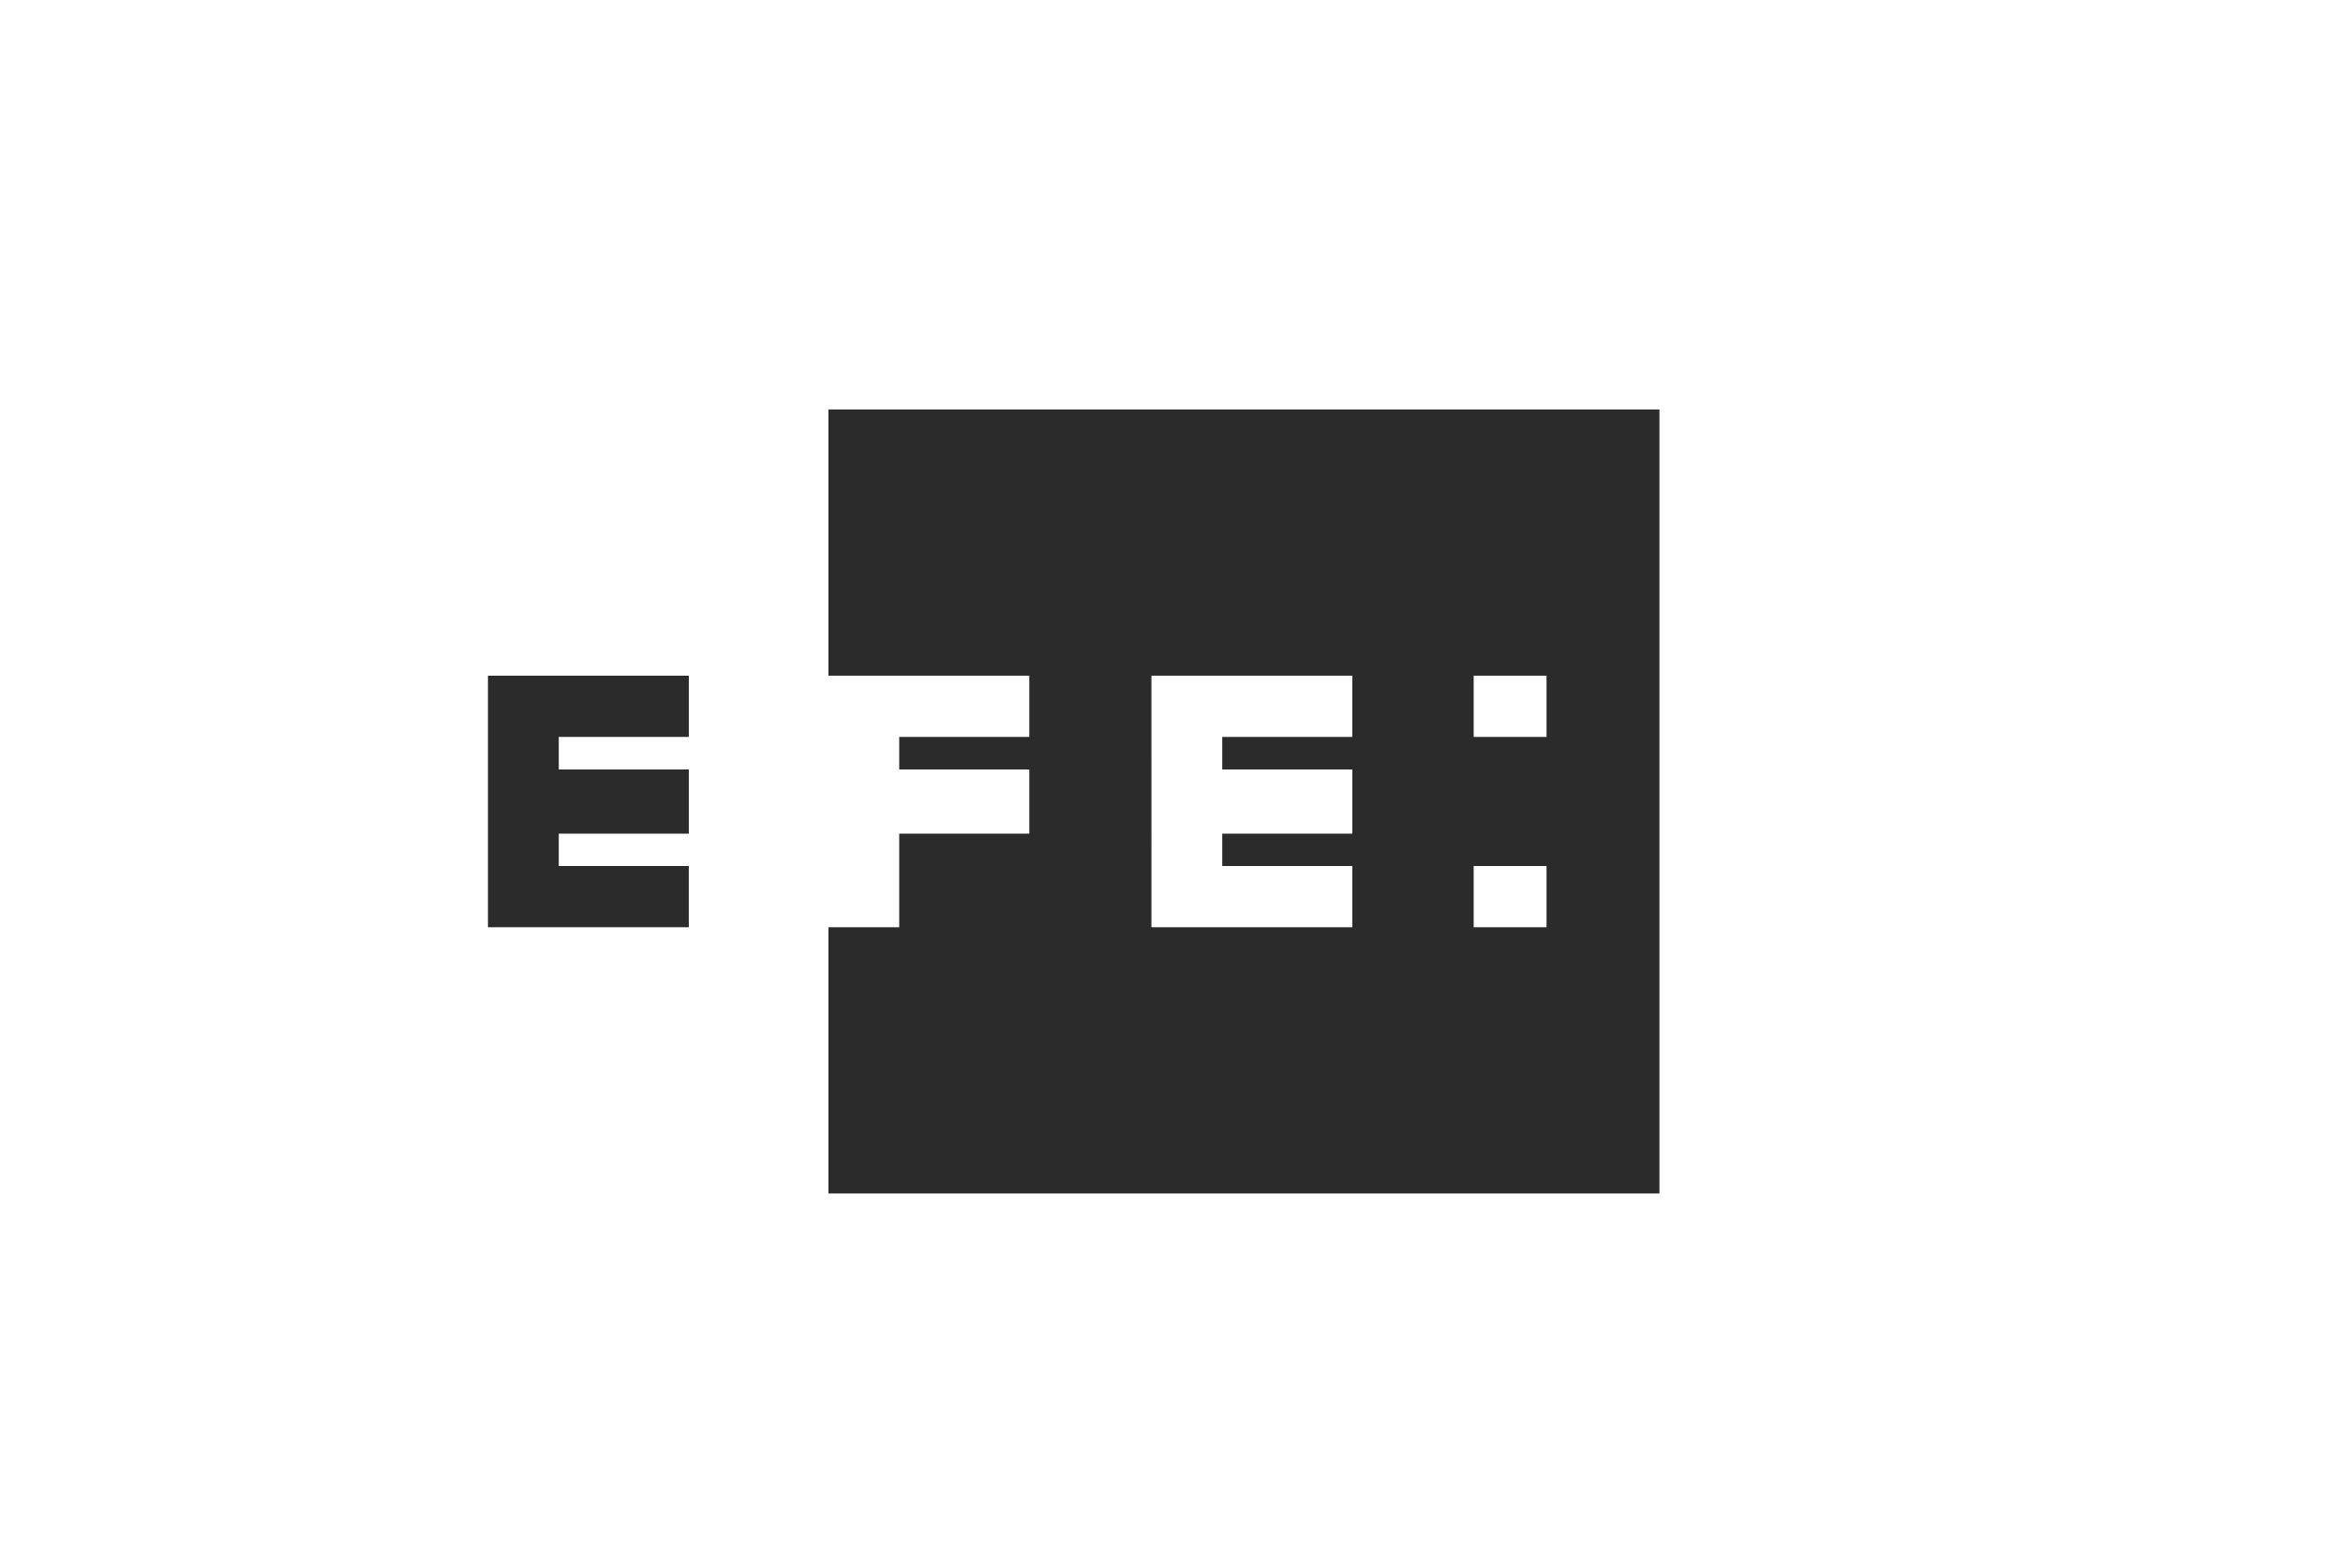<?xml version="1.0" encoding="UTF-8" standalone="no"?>
<svg
   xmlns="http://www.w3.org/2000/svg"
   viewBox="0 0 92.604 61.971"
   version="1.1"
   id="svg8">
  <g
     id="layer1"
     transform="translate(2,-15) scale(0.5)">
    <path
       style="opacity:1;fill:#2b2b2b;fill-opacity:1;stroke:none;stroke-width:1.086;stroke-linecap:butt;stroke-linejoin:miter;stroke-miterlimit:4;stroke-dasharray:none;stroke-opacity:1;paint-order:fill markers stroke"
       d="m 61.485,62.365 v 21.042 h 5.597 10.281 v 4.844 H 67.082 v 2.573 H 77.363 V 95.894 H 67.082 v 7.4 h -5.597 v 21.041 H 127.176 V 62.365 Z m -26.913,21.042 v 19.887 h 5.597 10.28 V 98.451 H 40.169 V 95.894 H 50.449 V 90.824 H 40.169 V 88.251 H 50.449 V 83.407 H 40.169 Z m 52.445,0 h 5.597 10.28 v 4.844 H 92.615 v 2.573 H 102.895 V 95.894 H 92.615 v 2.557 h 10.28 v 4.844 H 92.615 87.018 Z m 25.474,0 h 5.758 v 4.844 h -5.758 z m 0,15.044 h 5.758 v 4.844 h -5.758 z"
       id="rect4515"/>
  </g>
</svg>
